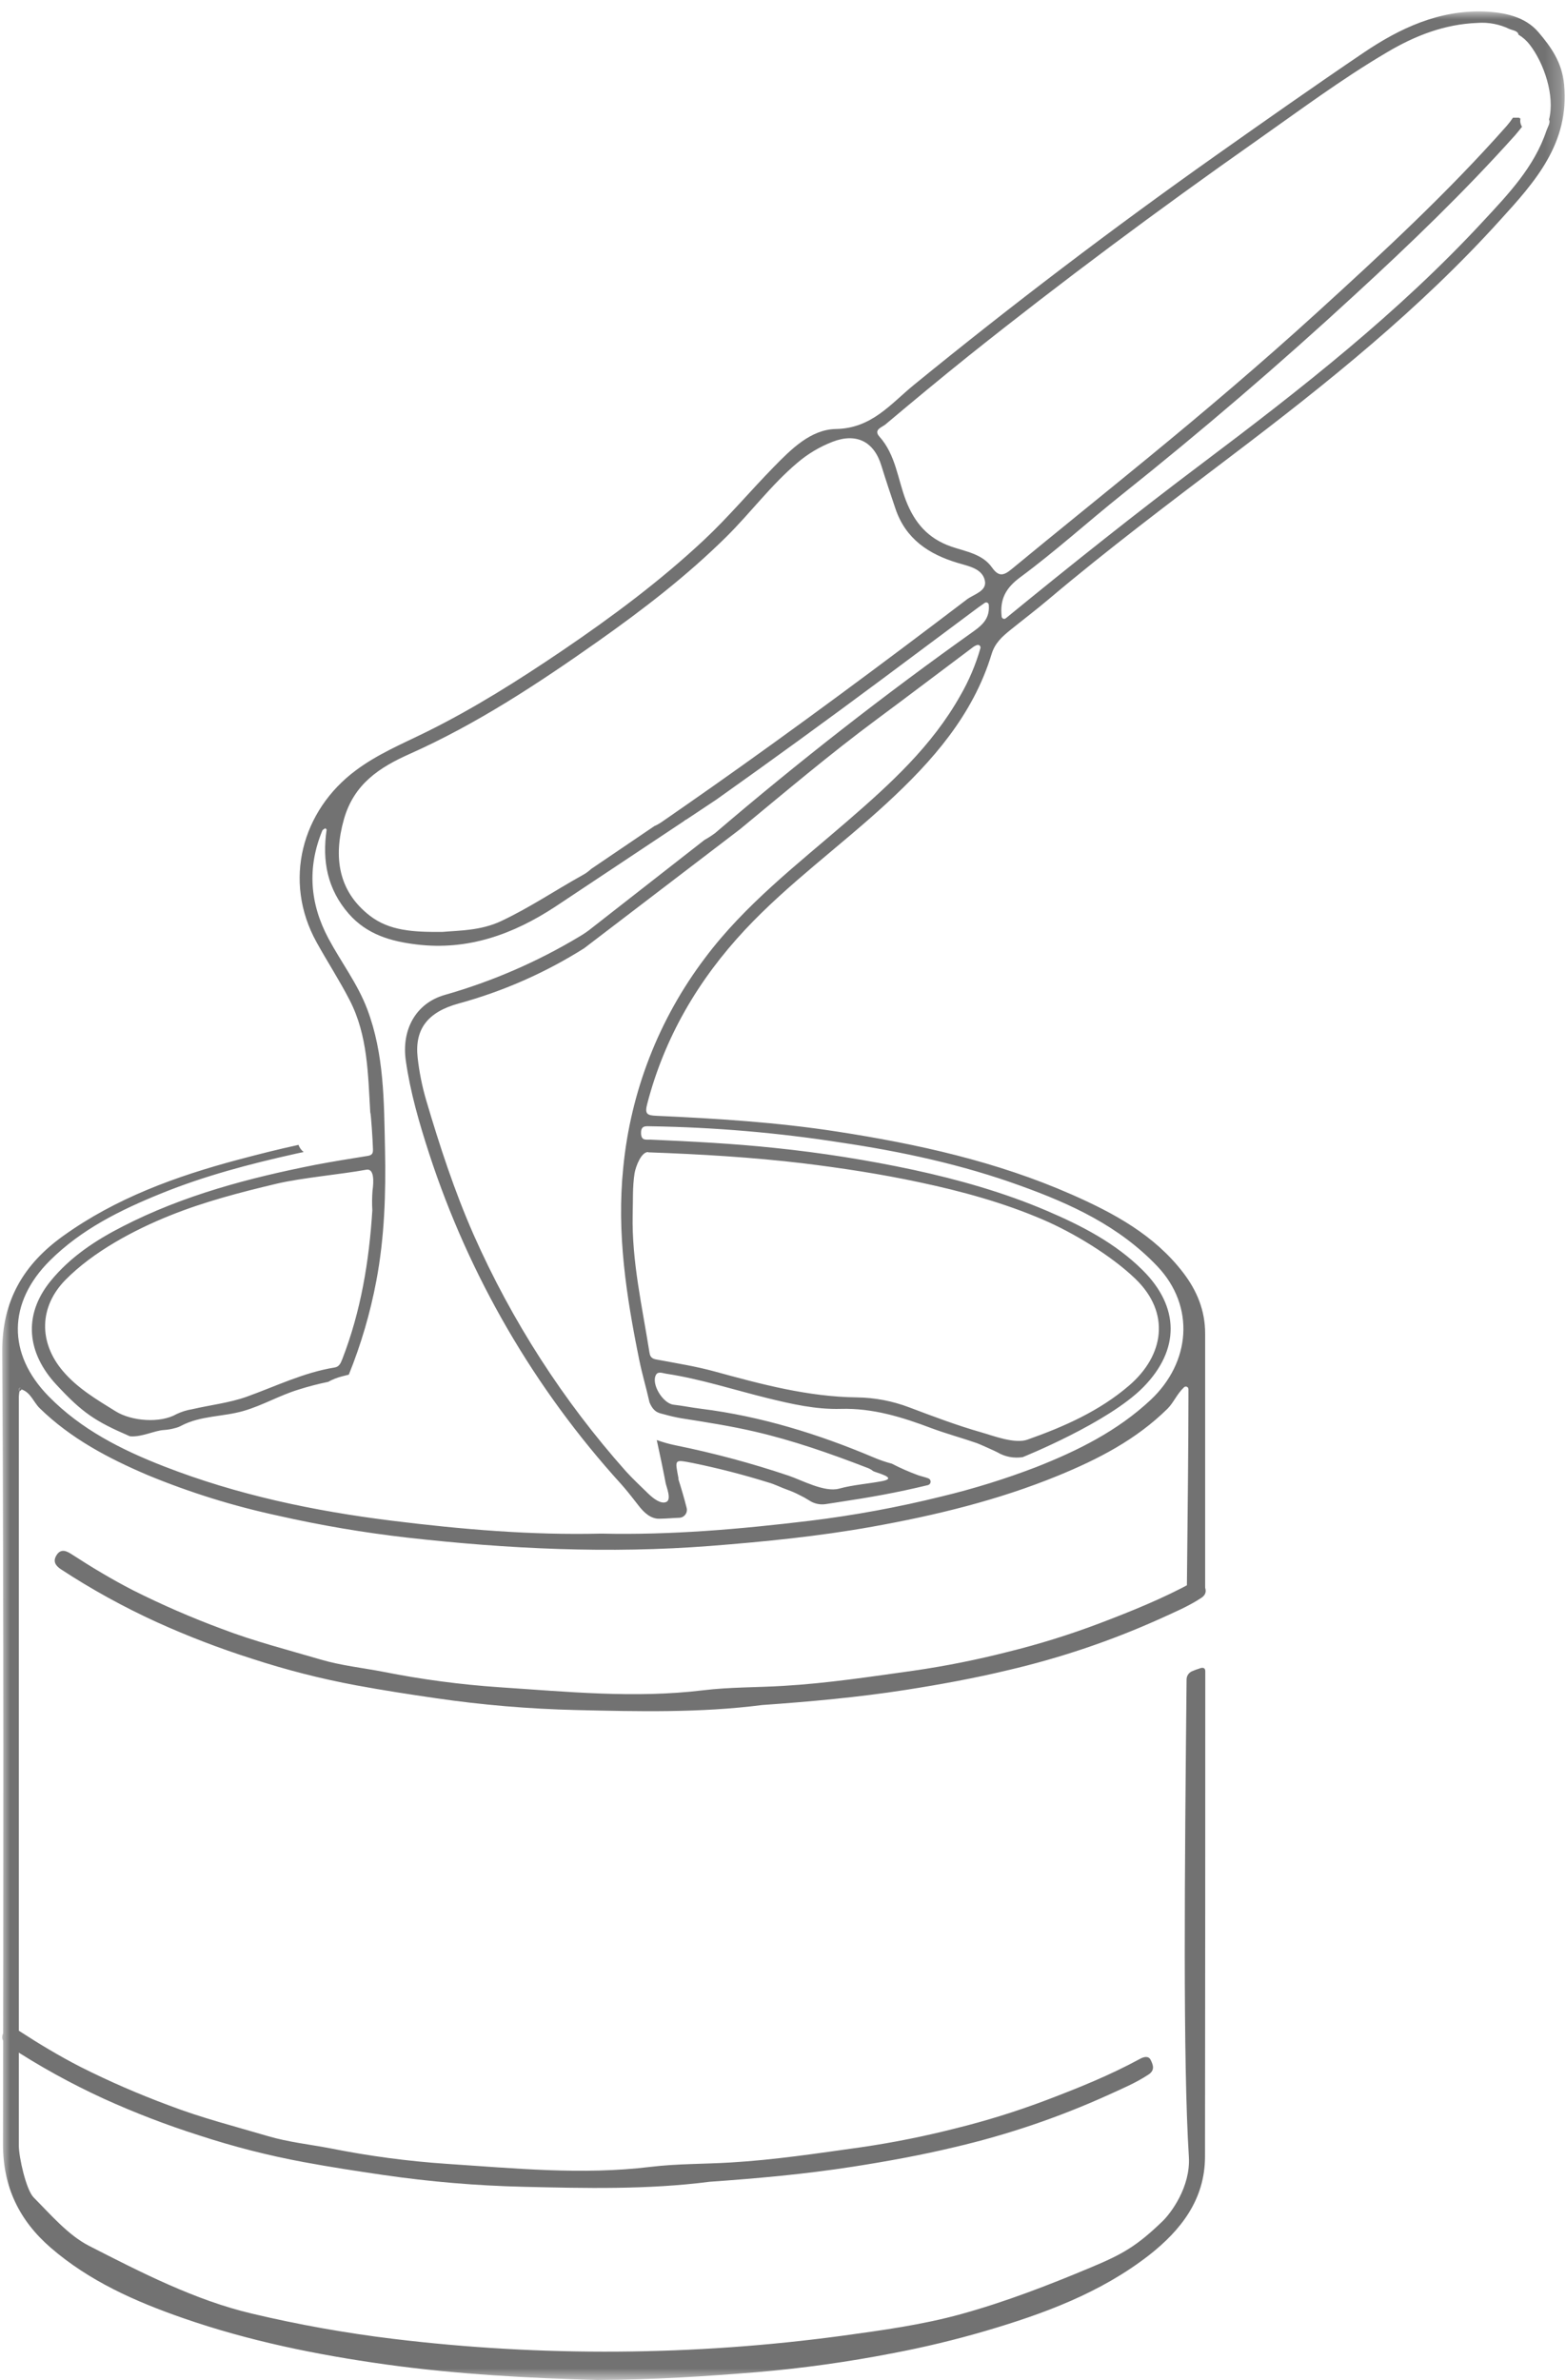 <svg xmlns="http://www.w3.org/2000/svg" xmlns:xlink="http://www.w3.org/1999/xlink" width="102px" height="155px" viewBox="0 0 102 155" version="1.1"><title>Waping v2</title><defs><rect id="path-1" x="0" y="0" width="101.77" height="154.249"></rect></defs><g id="Page-1" stroke="none" stroke-width="1" fill="none" fill-rule="evenodd"><g id="Satin-Laser-Hair-Removal-LP" transform="translate(-909, -4822)"><g id="Laser-Hair-Removal" transform="translate(368, 4334.999)"><g id="Table" transform="translate(0, 308)"><g id="Waping-v2" transform="translate(541.144, 179.751)"><mask id="mask-2" fill="white"><use xlink:href="#path-1"></use></mask><g id="Background"></g><g id="Capa_2" mask="url(#mask-2)"><g transform="translate(-0.002, -0.005)" id="Capa_1-2"><path d="M1.138,89.866 C1.093,89.781 1.062,89.695 1.177,89.645 C1.193,89.645 1.243,89.709 1.277,89.745 L1.138,89.866 Z" id="Shape" fill="#727272"></path><path d="M101.733,4.745 C101.594,3.303 100.872,2.301 100.064,1.353 C99.187,0.323 97.824,0.054 96.5,0.005 C93.577,-0.09 91.049,1.087 88.706,2.665 C85.447,4.871 82.236,7.13 79.026,9.397 C72.308,14.146 65.761,19.121 59.385,24.321 C57.884,25.545 56.639,27.154 54.309,27.194 C52.662,27.222 51.391,28.509 50.247,29.677 C48.713,31.243 47.301,32.935 45.702,34.43 C42.848,37.101 39.713,39.433 36.474,41.631 C33.629,43.557 30.728,45.392 27.645,46.916 C26.077,47.691 24.461,48.358 23.034,49.426 C19.512,52.046 18.269,56.634 20.477,60.618 C21.179,61.889 21.976,63.111 22.639,64.403 C23.817,66.698 23.826,69.21 23.974,71.693 C24.028,71.8 24.133,73.566 24.14,73.856 C24.151,74.238 24.223,74.472 23.792,74.537 C22.67,74.717 21.547,74.897 20.433,75.108 C16.08,75.966 11.811,77.09 7.836,79.134 C6.072,80.035 4.435,81.116 3.16,82.675 C1.302,84.952 1.662,87.417 3.52,89.423 C5.228,91.268 6.052,91.812 8.292,92.782 L8.358,92.798 C9.117,92.847 9.937,92.416 10.54,92.385 C10.799,92.368 11.056,92.322 11.304,92.248 C11.43,92.216 11.551,92.169 11.665,92.106 C12.937,91.438 14.389,91.533 15.734,91.14 C16.966,90.78 18.067,90.131 19.287,89.758 C19.918,89.557 20.56,89.389 21.208,89.255 L21.223,89.255 C21.506,89.097 21.809,88.976 22.124,88.895 C22.27,88.859 22.423,88.821 22.578,88.78 C23.374,86.811 23.973,84.768 24.367,82.682 C24.908,79.826 24.996,76.948 24.935,74.086 C24.868,71.023 24.89,67.909 23.771,64.961 C23.147,63.318 22.08,61.923 21.259,60.39 C20.031,58.096 19.86,55.76 20.851,53.349 C20.878,53.283 20.981,53.247 21.05,53.196 L21.134,53.281 L21.134,53.281 C20.833,55.315 21.174,57.16 22.576,58.768 C23.763,60.119 25.311,60.561 26.992,60.764 C30.341,61.17 33.285,60.103 36.033,58.299 L44.383,52.747 C44.44,52.693 44.506,52.649 44.578,52.618 L44.596,52.607 L46.517,51.329 C50.144,48.755 53.742,46.14 57.312,43.485 C59.399,41.932 61.485,40.377 63.569,38.82 C63.7,38.723 63.836,38.64 63.998,38.519 C64.047,38.485 64.11,38.479 64.164,38.504 C64.218,38.529 64.255,38.58 64.261,38.64 C64.331,39.445 63.949,39.888 63.29,40.357 C57.476,44.49 51.858,48.874 46.436,53.511 C46.216,53.675 45.986,53.823 45.747,53.956 L45.728,53.969 L38.385,59.707 L38.385,59.707 C38.144,59.902 37.888,60.078 37.621,60.235 C34.866,61.892 31.904,63.176 28.812,64.055 C26.947,64.595 26.001,66.304 26.29,68.329 C26.583,70.403 27.169,72.405 27.812,74.391 C30.41,82.361 34.667,89.691 40.304,95.896 C40.442,96.049 40.576,96.211 40.763,96.436 C40.839,96.528 41.223,97.011 41.444,97.298 C41.805,97.773 42.266,98.199 42.855,98.162 L42.855,98.162 C43.472,98.146 43.488,98.125 44.104,98.101 C44.258,98.095 44.402,98.019 44.495,97.896 C44.588,97.772 44.62,97.613 44.583,97.463 C44.43,96.842 44.201,96.083 44.043,95.587 C44.043,95.573 44.043,95.557 44.052,95.541 C43.814,94.268 43.758,94.303 44.982,94.535 C46.636,94.873 48.272,95.294 49.885,95.796 C50.31,95.91 50.753,96.144 51.164,96.285 C51.426,96.378 51.68,96.489 51.926,96.618 C52.142,96.72 52.351,96.836 52.552,96.964 C52.871,97.181 53.262,97.27 53.644,97.211 C53.84,97.18 54.036,97.148 54.447,97.087 C56.584,96.762 58.212,96.479 60.302,95.973 C60.399,95.948 60.468,95.863 60.473,95.763 C60.479,95.664 60.42,95.572 60.327,95.535 C60.129,95.458 59.911,95.413 59.696,95.344 C59.099,95.128 58.516,94.873 57.952,94.58 L57.952,94.58 C57.534,94.469 57.125,94.328 56.729,94.157 C53.125,92.636 49.405,91.486 45.504,91 C44.909,90.926 44.322,90.805 43.727,90.737 C43.035,90.657 42.253,89.385 42.585,88.792 C42.72,88.549 43.014,88.684 43.243,88.718 C45.488,89.059 47.645,89.767 49.843,90.308 C51.413,90.693 53.004,91.057 54.626,91.01 C56.714,90.951 58.635,91.551 60.542,92.272 C61.511,92.632 62.504,92.899 63.493,93.243 C63.643,93.295 64.708,93.771 64.832,93.843 C65.327,94.134 65.907,94.242 66.474,94.151 C66.474,94.151 72.049,91.917 74.332,89.589 C76.711,87.165 76.703,84.376 74.28,81.972 C72.498,80.202 70.299,79.072 68.029,78.103 C65.234,76.91 62.308,76.083 59.347,75.441 C56.362,74.803 53.345,74.327 50.308,74.014 C47.621,73.73 44.926,73.594 42.23,73.474 C41.952,73.461 41.628,73.571 41.612,73.07 C41.592,72.529 41.933,72.603 42.255,72.605 C46.392,72.67 50.52,73.022 54.608,73.661 C58.604,74.254 62.536,75.103 66.321,76.476 C69.602,77.658 72.748,79.099 75.237,81.719 C77.725,84.34 77.399,87.987 74.808,90.421 C72.645,92.448 70.049,93.737 67.33,94.807 C65.331,95.573 63.284,96.209 61.203,96.71 C58.361,97.415 55.478,97.947 52.571,98.301 C48.067,98.842 43.562,99.236 39.021,99.132 C34.451,99.244 29.91,98.854 25.383,98.292 C20.307,97.663 15.312,96.613 10.535,94.751 C7.785,93.679 5.147,92.357 3.024,90.189 C0.303,87.412 0.377,84.075 3.1,81.359 C5.158,79.31 7.706,78.054 10.358,76.979 C13.179,75.834 16.11,75.063 19.071,74.403 C19.251,74.36 19.448,74.322 19.637,74.283 C19.482,74.163 19.365,74.001 19.3,73.816 C17.984,74.103 16.678,74.431 15.373,74.78 C11.315,75.861 7.394,77.285 3.961,79.755 C1.413,81.584 -0.017,83.945 0.002,87.298 C0.103,104.504 0.078,121.716 0.053,138.916 C0.053,141.689 1.12,143.871 3.161,145.639 C5.684,147.823 8.681,149.146 11.791,150.227 C16.062,151.712 20.466,152.609 24.945,153.236 C29.704,153.901 34.485,154.137 38.747,154.254 C42.583,154.234 45.875,154.009 49.166,153.744 C52.148,153.489 55.115,153.074 58.053,152.501 C60.072,152.118 62.071,151.637 64.048,151.059 C67.847,149.942 71.541,148.583 74.7,146.126 C76.772,144.504 78.341,142.502 78.345,139.712 C78.36,128.129 78.361,119.685 78.363,108.104 C78.363,107.729 77.979,107.924 77.968,107.924 C77.811,107.971 77.656,108.028 77.505,108.095 C77.286,108.185 77.144,108.399 77.145,108.636 C77.021,121.044 76.904,133.503 77.293,139.707 C77.419,141.7 76.094,143.417 75.581,143.913 C73.898,145.535 72.984,146.059 70.896,146.929 C68.193,148.063 65.365,149.16 62.466,149.96 C59.933,150.661 57.332,151.014 54.718,151.373 C45.022,152.683 35.199,152.752 25.486,151.577 C22.384,151.201 19.307,150.652 16.267,149.93 C12.586,149.068 9.023,147.239 5.646,145.511 C4.298,144.821 3.124,143.446 2.042,142.358 C1.558,141.857 1.084,139.745 1.084,138.986 C1.084,129.56 1.084,99.649 1.084,90.223 C1.09,90.102 1.104,89.982 1.125,89.863 C1.08,89.778 1.049,89.691 1.163,89.641 C1.179,89.641 1.228,89.706 1.262,89.742 C1.864,89.945 2.037,90.567 2.442,90.964 C4.462,92.937 6.913,94.229 9.47,95.319 C12.221,96.457 15.07,97.343 17.981,97.968 C20.752,98.595 23.556,99.071 26.38,99.393 C32.952,100.134 39.534,100.447 46.14,99.934 C49.663,99.658 53.168,99.31 56.66,98.685 C60.805,97.941 64.874,96.957 68.777,95.357 C71.382,94.288 73.862,93.014 75.9,91.001 C76.3,90.607 76.505,90.05 76.981,89.601 C77.03,89.556 77.101,89.543 77.162,89.569 C77.224,89.595 77.264,89.655 77.266,89.722 L77.266,90.367 C77.266,93.171 77.215,97.82 77.159,103.219 C77.158,103.274 77.185,103.326 77.23,103.358 C77.275,103.39 77.333,103.398 77.385,103.379 L77.695,103.273 C77.875,103.213 78.055,103.14 78.251,103.06 C78.313,103.034 78.354,102.974 78.354,102.907 C78.354,97.307 78.354,91.706 78.354,86.105 C78.354,84.606 77.824,83.32 76.938,82.157 C75.055,79.687 72.406,78.258 69.658,77.047 C64.774,74.897 59.599,73.753 54.341,72.944 C50.454,72.344 46.535,72.099 42.61,71.922 C42.019,71.895 41.839,71.819 42.012,71.153 C43.142,66.803 45.344,63.06 48.391,59.8 C51.213,56.787 54.573,54.369 57.599,51.58 C60.583,48.832 63.234,45.83 64.446,41.849 C64.666,41.128 65.137,40.712 65.661,40.289 C66.488,39.62 67.339,38.977 68.151,38.29 C72.018,35.023 76.064,31.983 80.097,28.92 C86.295,24.224 92.35,19.369 97.576,13.58 C99.844,11.091 102.102,8.579 101.733,4.745 L101.733,4.745 Z M24.12,76.824 C24.089,77.239 24.085,77.657 24.109,78.073 L24.109,78.087 C23.899,81.41 23.362,84.657 22.151,87.776 C22.042,88.05 21.943,88.274 21.639,88.317 C19.637,88.643 17.828,89.533 15.943,90.212 C14.804,90.621 13.568,90.753 12.379,91.031 C12.027,91.087 11.686,91.193 11.364,91.346 C10.295,91.962 8.432,91.816 7.387,91.166 C6.147,90.398 4.9,89.663 3.952,88.544 C2.363,86.668 2.406,84.354 4.12,82.61 C5.933,80.767 8.602,79.348 10.946,78.41 C13.186,77.509 15.521,76.905 17.862,76.348 C19.484,75.962 22.077,75.735 23.72,75.433 C24.235,75.341 24.207,76.186 24.12,76.815 L24.12,76.824 Z M42.077,74.301 C45.463,74.423 48.836,74.618 52.206,75.021 C54.728,75.331 57.242,75.717 59.723,76.247 C62.484,76.832 65.212,77.575 67.814,78.696 C69.769,79.537 72.224,81.017 73.799,82.528 C76.127,84.763 75.675,87.527 73.413,89.479 C71.48,91.147 69.169,92.167 66.782,93.012 C65.949,93.308 64.538,92.755 63.794,92.544 C62.198,92.09 60.639,91.5 59.086,90.913 C57.995,90.498 56.84,90.277 55.673,90.261 C52.467,90.223 49.422,89.398 46.367,88.563 C45.189,88.242 43.976,88.048 42.774,87.823 C42.462,87.765 42.224,87.758 42.16,87.343 C41.691,84.361 41.003,81.406 41.066,78.357 C41.096,77.456 41.048,76.555 41.19,75.663 C41.268,75.211 41.628,74.268 42.077,74.284 L42.077,74.301 Z M63.717,41.467 C63.409,42.548 62.968,43.587 62.405,44.559 C60.563,47.842 57.831,50.326 55.035,52.744 C51.791,55.549 48.378,58.171 45.778,61.644 C42.771,65.62 40.927,70.354 40.451,75.317 C40.019,79.563 40.65,83.664 41.488,87.787 C41.7,88.828 41.931,89.549 42.163,90.585 C42.457,91.295 42.841,91.281 43.118,91.366 C43.483,91.469 43.853,91.554 44.227,91.62 C45.848,91.877 47.439,92.122 49.023,92.49 C51.516,93.068 53.925,93.912 56.311,94.833 C56.46,94.882 56.6,94.957 56.723,95.054 C56.83,95.15 58.426,95.499 57.322,95.714 C56.375,95.894 55.426,95.953 54.51,96.204 C53.559,96.463 52.065,95.642 51.225,95.36 C48.806,94.547 46.339,93.885 43.837,93.378 C43.429,93.294 43.027,93.18 42.635,93.038 L42.635,93.038 C42.839,93.971 43.037,94.906 43.216,95.845 C43.264,96.101 43.623,96.926 43.246,97.076 C42.9,97.218 42.421,96.86 42.066,96.514 C41.581,96.038 41.08,95.577 40.624,95.072 C36.537,90.478 33.189,85.276 30.701,79.653 C29.454,76.816 28.497,73.886 27.623,70.929 C27.353,70.011 27.164,69.071 27.059,68.12 C26.861,66.291 27.704,65.161 29.737,64.608 C32.627,63.818 35.384,62.604 37.918,61.004 L37.93,60.993 L48.05,53.265 C50.991,50.841 53.898,48.376 56.963,46.105 C59.075,44.541 61.167,42.948 63.27,41.375 C63.339,41.328 63.414,41.291 63.493,41.265 C63.553,41.243 63.619,41.256 63.666,41.298 C63.714,41.341 63.733,41.406 63.717,41.467 L63.717,41.467 Z M62.816,38.308 C57.305,42.501 51.752,46.622 46.093,50.605 L46.093,50.605 L46.003,50.666 C44.992,51.377 43.977,52.084 42.96,52.787 C42.814,52.888 42.659,52.975 42.497,53.046 L42.473,53.059 L38.357,55.85 L38.341,55.865 C38.178,56.015 37.996,56.145 37.801,56.25 C36.026,57.236 34.343,58.377 32.492,59.245 C31.164,59.867 29.789,59.849 28.684,59.946 L28.672,59.946 C26.809,59.962 25.225,59.887 23.936,58.883 C21.898,57.297 21.561,55.086 22.257,52.619 C22.907,50.311 24.578,49.23 26.54,48.356 C30.919,46.403 34.898,43.779 38.794,41.033 C41.745,38.951 44.612,36.746 47.182,34.2 C48.76,32.636 50.092,30.828 51.804,29.385 C52.482,28.808 53.253,28.349 54.083,28.028 C55.622,27.431 56.786,27.997 57.267,29.585 C57.556,30.524 57.869,31.455 58.183,32.385 C58.846,34.353 60.345,35.349 62.241,35.917 C62.94,36.128 63.836,36.277 64.005,37.061 C64.162,37.759 63.279,37.953 62.812,38.308 L62.816,38.308 Z M100.589,7.754 C99.792,10.136 98.1,11.898 96.457,13.668 C90.955,19.615 84.609,24.579 78.167,29.428 C73.853,32.672 69.631,36.036 65.373,39.519 C65.325,39.559 65.26,39.569 65.203,39.546 C65.146,39.523 65.106,39.47 65.099,39.409 C64.976,38.29 65.353,37.557 66.311,36.849 C68.596,35.162 70.706,33.245 72.932,31.466 C78.132,27.32 83.181,22.991 88.077,18.479 C91.708,15.146 95.258,11.729 98.552,8.053 C98.706,7.873 98.851,7.693 98.994,7.512 C98.893,7.357 98.856,7.168 98.891,6.986 C98.859,6.966 98.829,6.944 98.799,6.92 L98.668,6.92 C98.579,6.92 98.49,6.92 98.403,6.92 C98.281,7.105 98.147,7.282 98.001,7.449 C94.154,11.798 89.892,15.739 85.614,19.633 C82.026,22.9 78.327,26.039 74.575,29.116 C71.633,31.529 68.665,33.915 65.729,36.337 C65.205,36.769 64.888,36.805 64.468,36.209 C63.839,35.322 62.751,35.176 61.819,34.852 C60.305,34.328 59.433,33.31 58.868,31.859 C58.327,30.461 58.206,28.882 57.138,27.689 C56.729,27.233 57.318,27.077 57.527,26.9 C59.316,25.395 61.115,23.903 62.933,22.444 C69.031,17.578 75.298,12.918 81.684,8.431 C84.486,6.462 87.236,4.406 90.193,2.665 C92.013,1.584 93.939,0.831 96.078,0.748 C96.806,0.692 97.536,0.831 98.192,1.152 C98.372,1.229 98.733,1.261 98.761,1.512 C99.043,1.68 99.29,1.9 99.491,2.159 C100.428,3.37 101.149,5.489 100.753,7.044 C100.861,7.242 100.668,7.523 100.589,7.754 L100.589,7.754 Z" id="Shape" fill="#727272"></path><path d="M69.379,137.999 C69.618,138.056 69.618,138.121 69.379,138.179 C69.618,138.121 69.618,138.056 69.379,137.999 L69.379,137.999 Z" id="Shape" fill="#727272"></path><path d="M69.536,138.217 C69.297,138.277 69.297,138.337 69.536,138.397 C69.297,138.337 69.297,138.277 69.536,138.217 L69.536,138.217 Z" id="Shape" fill="#727272"></path><path d="M65.488,108.032 C63.297,108.558 61.079,108.962 58.844,109.312 C55.737,109.796 52.622,110.076 49.495,110.297 C45.461,110.814 41.405,110.717 37.361,110.622 C34.31,110.549 31.266,110.293 28.247,109.852 C26.508,109.6 24.769,109.331 23.044,109.011 C20.744,108.583 18.475,108.003 16.253,107.274 C14.141,106.603 12.071,105.807 10.054,104.891 C7.895,103.905 5.814,102.757 3.828,101.457 C3.493,101.233 3.287,100.959 3.529,100.556 C3.817,100.071 4.206,100.269 4.533,100.482 C5.83,101.325 7.153,102.118 8.528,102.825 C10.402,103.767 12.327,104.604 14.294,105.333 C16.4,106.142 18.584,106.697 20.736,107.331 C22.069,107.726 23.477,107.872 24.846,108.137 C27.332,108.631 29.847,108.965 32.375,109.137 C36.799,109.429 41.219,109.876 45.663,109.335 C47.385,109.126 49.133,109.155 50.869,109.05 C53.737,108.883 56.565,108.45 59.401,108.054 C61.456,107.755 63.494,107.348 65.506,106.834 C67.519,106.338 69.501,105.722 71.44,104.989 C73.523,104.198 75.584,103.367 77.54,102.302 C77.792,102.165 78.102,102.082 78.244,102.385 C78.386,102.688 78.536,103.032 78.1,103.32 C77.249,103.882 76.312,104.268 75.397,104.688 C72.21,106.121 68.892,107.241 65.488,108.032 L65.488,108.032 Z" id="Shape" fill="#727272"></path><path d="M62.064,139.082 C59.873,139.608 57.655,140.012 55.42,140.361 C52.314,140.846 49.198,141.125 46.072,141.345 C42.037,141.864 37.981,141.767 33.937,141.671 C30.886,141.599 27.843,141.342 24.823,140.902 C23.084,140.649 21.345,140.381 19.621,140.06 C17.321,139.633 15.052,139.052 12.829,138.323 C10.717,137.652 8.647,136.857 6.63,135.941 C4.471,134.952 2.39,133.801 0.404,132.497 C0.069,132.274 -0.136,132 0.105,131.596 C0.394,131.112 0.783,131.31 1.109,131.522 C2.406,132.366 3.729,133.159 5.104,133.865 C6.978,134.808 8.903,135.645 10.87,136.373 C12.975,137.182 15.154,137.736 17.305,138.37 C18.639,138.765 20.046,138.911 21.415,139.175 C23.901,139.67 26.416,140.004 28.944,140.176 C33.368,140.467 37.788,140.914 42.23,140.374 C43.954,140.165 45.702,140.194 47.438,140.089 C50.306,139.921 53.134,139.489 55.97,139.093 C58.025,138.793 60.063,138.385 62.075,137.873 C64.088,137.377 66.07,136.761 68.009,136.027 C70.092,135.236 72.154,134.406 74.109,133.341 C74.361,133.204 74.671,133.121 74.813,133.424 C74.956,133.726 75.105,134.07 74.669,134.359 C73.819,134.921 72.881,135.307 71.966,135.726 C68.782,137.163 65.466,138.287 62.064,139.082 L62.064,139.082 Z" id="Shape" fill="#727272"></path></g></g></g></g></g></g></g></svg>
